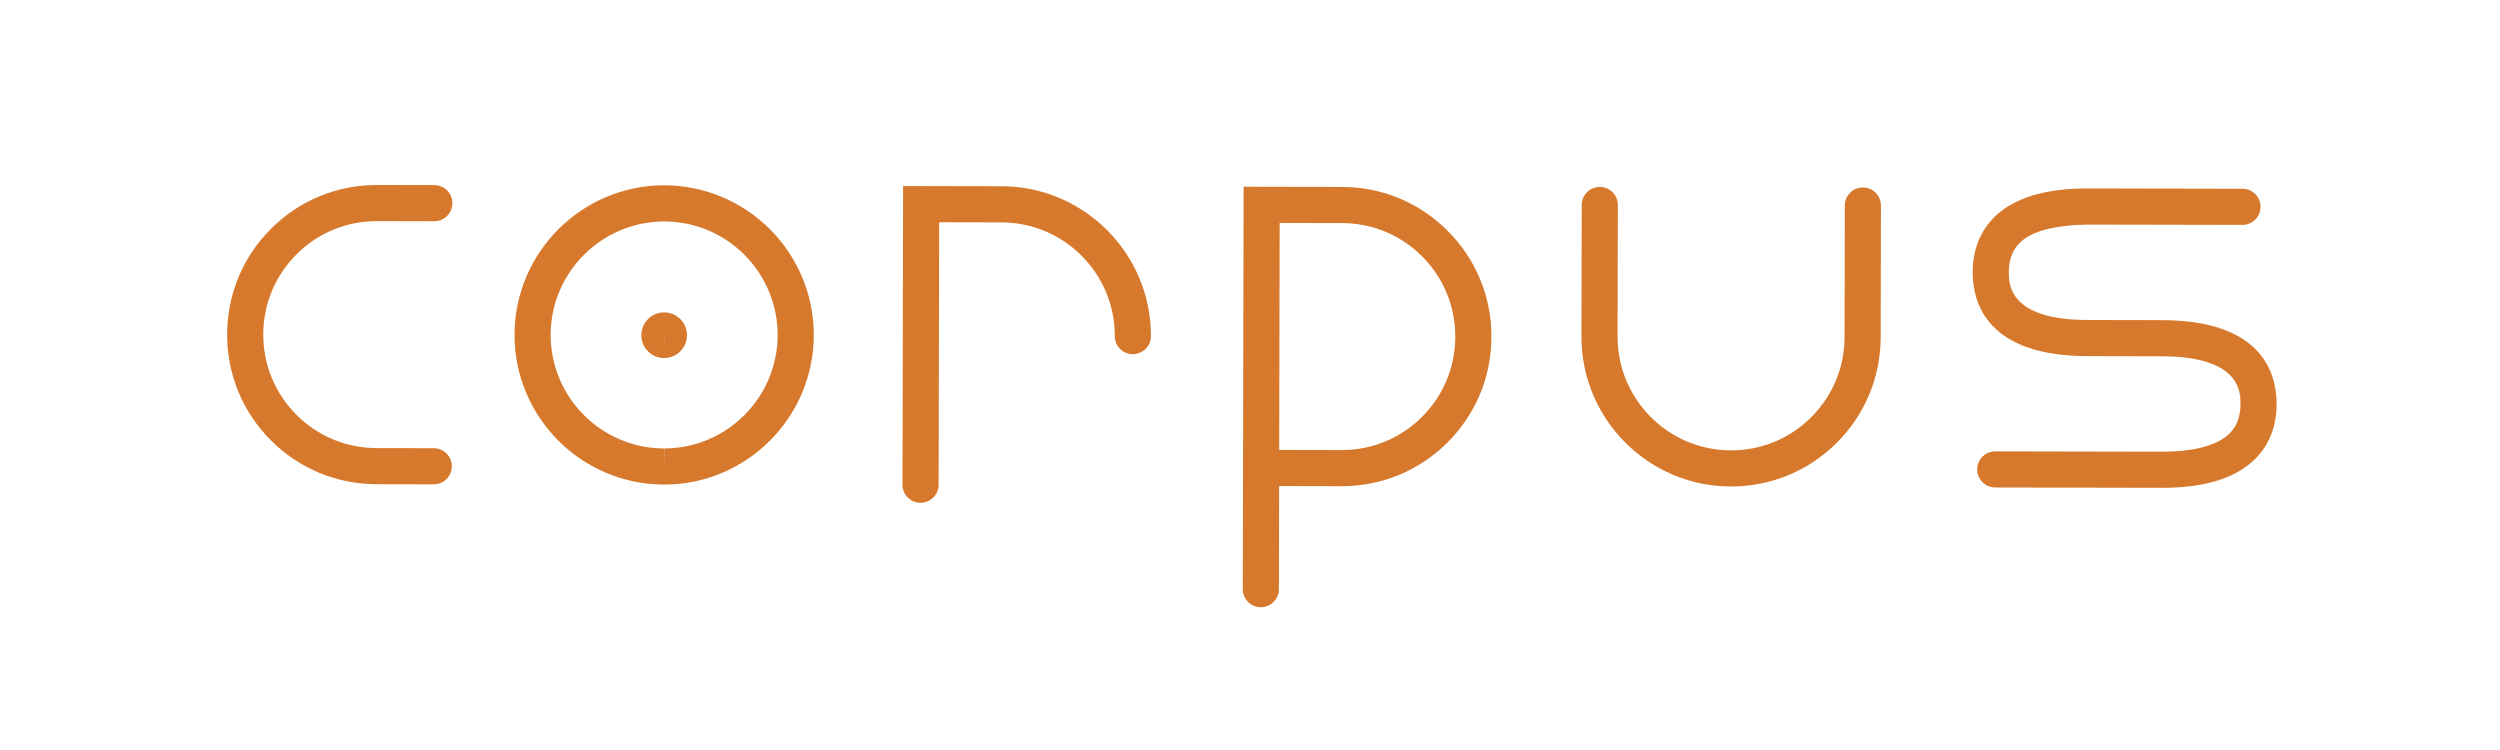 <?xml version="1.0" encoding="utf-8"?>
<!-- Generator: Adobe Illustrator 16.0.0, SVG Export Plug-In . SVG Version: 6.00 Build 0)  -->
<!DOCTYPE svg PUBLIC "-//W3C//DTD SVG 1.1//EN" "http://www.w3.org/Graphics/SVG/1.1/DTD/svg11.dtd">
<svg version="1.1" id="Calque_1" xmlns="http://www.w3.org/2000/svg" xmlns:xlink="http://www.w3.org/1999/xlink" x="0px" y="0px"
	 width="283.46px" height="85.04px" viewBox="0 0 283.46 85.04" enable-background="new 0 0 283.46 85.04" xml:space="preserve">
<g>
	<g>
		<path fill="#D7792C" d="M75.303,54.944l-0.032-0.001c-9.355-0.02-16.95-7.646-16.932-16.999c0.02-9.336,7.63-16.932,16.965-16.932
			c9.39,0.02,16.984,7.646,16.965,17C92.25,47.35,84.64,54.944,75.303,54.944z M75.332,25.11c-7.108,0-12.88,5.761-12.894,12.842
			c-0.014,7.094,5.747,12.877,12.842,12.894l0.024,2.049v-2.049c7.082,0,12.855-5.761,12.869-12.842
			C88.186,30.909,82.426,25.124,75.332,25.11z"/>
		<path fill="#D7792C" d="M49.182,54.917c-0.001,0-0.002,0-0.004,0l-6.494-0.014c-4.532-0.009-8.789-1.781-11.987-4.992
			c-3.198-3.21-4.954-7.475-4.945-12.006c0.009-4.532,1.783-8.789,4.993-11.986c3.203-3.189,7.453-4.944,11.971-4.944
			c0.013,0,0.024,0,0.036,0l6.494,0.013c1.132,0.002,2.047,0.921,2.045,2.053c-0.003,1.131-0.919,2.045-2.049,2.045
			c-0.001,0-0.002,0-0.004,0l-6.494-0.013c-3.483,0.001-6.671,1.324-9.106,3.75c-2.435,2.425-3.78,5.653-3.787,9.09
			c-0.007,3.438,1.325,6.671,3.75,9.106c2.425,2.435,5.654,3.779,9.091,3.788l6.494,0.012c1.132,0.002,2.047,0.921,2.045,2.053
			C51.228,54.003,50.312,54.917,49.182,54.917z"/>
		<path fill="#D7792C" d="M142.96,68.85c0,0-0.001,0-0.003,0c-1.132-0.002-2.047-0.922-2.045-2.053l0.093-45.624l11.171,0.022
			c4.531,0.009,8.787,1.783,11.985,4.994c3.198,3.21,4.954,7.475,4.944,12.006c-0.009,4.531-1.781,8.788-4.993,11.986
			c-3.201,3.19-7.452,4.944-11.969,4.944c-0.013,0-0.026,0-0.037,0l-7.073-0.014l-0.024,11.692
			C145.008,67.936,144.09,68.85,142.96,68.85z M145.041,51.015l7.073,0.015c0.009,0,0.019,0,0.029,0
			c3.425,0,6.648-1.331,9.077-3.751c2.437-2.426,3.781-5.654,3.787-9.091c0.007-3.438-1.324-6.671-3.75-9.106
			c-2.426-2.435-5.653-3.78-9.091-3.787l-7.073-0.015L145.041,51.015z"/>
		<path fill="#D7792C" d="M104.376,57.01c-0.001,0-0.002,0-0.004,0c-1.131-0.001-2.047-0.922-2.044-2.052l0.069-33.862l11.171,0.022
			c9.355,0.02,16.949,7.645,16.931,16.999c-0.003,1.132-0.907,2.016-2.053,2.045c-1.132-0.002-2.048-0.922-2.045-2.053
			c0.014-7.095-5.746-12.878-12.841-12.893l-7.074-0.014l-0.061,29.764C106.423,56.097,105.506,57.01,104.376,57.01z"/>
		<path fill="#D7792C" d="M196.274,55.161c-0.012,0-0.022,0-0.033,0c-9.354-0.02-16.948-7.646-16.93-17l0.03-14.923
			c0.001-1.13,0.919-2.044,2.049-2.044c0.001,0,0.002,0,0.003,0c1.133,0.002,2.048,0.921,2.045,2.054l-0.031,14.922
			c-0.013,7.096,5.747,12.88,12.841,12.895c0.009,0,0.018,0,0.026,0c3.429,0,6.652-1.332,9.081-3.752
			c2.436-2.425,3.781-5.653,3.787-9.09l0.03-14.923c0.002-1.13,0.92-2.045,2.049-2.045c0.001,0,0.002,0,0.004,0
			c1.132,0.003,2.047,0.922,2.045,2.054l-0.031,14.922c-0.008,4.531-1.781,8.789-4.991,11.986
			C205.045,53.405,200.794,55.161,196.274,55.161z"/>
		<path fill="#D7792C" d="M245.161,55.314c-0.023,0-0.046,0-0.069-0.002l-18.865-0.038c-1.132-0.002-2.047-0.921-2.045-2.053
			c0.001-1.13,0.919-2.044,2.049-2.044c0.001,0,0.002,0,0.003,0l18.867,0.039c0.021,0,0.04,0,0.061,0c3.302,0,5.809-0.599,7.25-1.73
			c1.09-0.854,1.621-2.053,1.626-3.661c0.001-1.338,0.009-5.409-8.914-5.427l-8.45-0.018c-11.328-0.023-13.01-5.982-13.002-9.533
			c0.006-2.865,1.109-5.243,3.192-6.877c2.203-1.728,5.495-2.604,9.784-2.604c0.021,0,0.042,0,0.064,0l17.552,0.036
			c1.133,0.002,2.048,0.921,2.045,2.052c-0.002,1.131-0.92,2.045-2.049,2.045c-0.001,0-0.002,0-0.004,0l-17.552-0.035
			c-3.309,0.053-5.858,0.592-7.312,1.73c-1.09,0.854-1.621,2.052-1.625,3.66c-0.001,1.338-0.009,5.41,8.913,5.428l8.45,0.017
			c11.329,0.023,13.01,5.982,13.002,9.533c-0.005,2.865-1.108,5.243-3.191,6.877C252.739,54.438,249.448,55.312,245.161,55.314z"/>
	</g>
	<path fill="#D7792C" d="M75.305,40.596h-0.004c-1.428-0.004-2.588-1.168-2.585-2.595c0.002-1.425,1.164-2.585,2.588-2.585
		c1.433,0.003,2.593,1.167,2.59,2.595C77.892,39.436,76.73,40.596,75.305,40.596z M75.305,37.988c-0.011,0-0.018,0.007-0.019,0.018
		l0.016,1.286L75.305,37.988z"/>
</g>
</svg>
